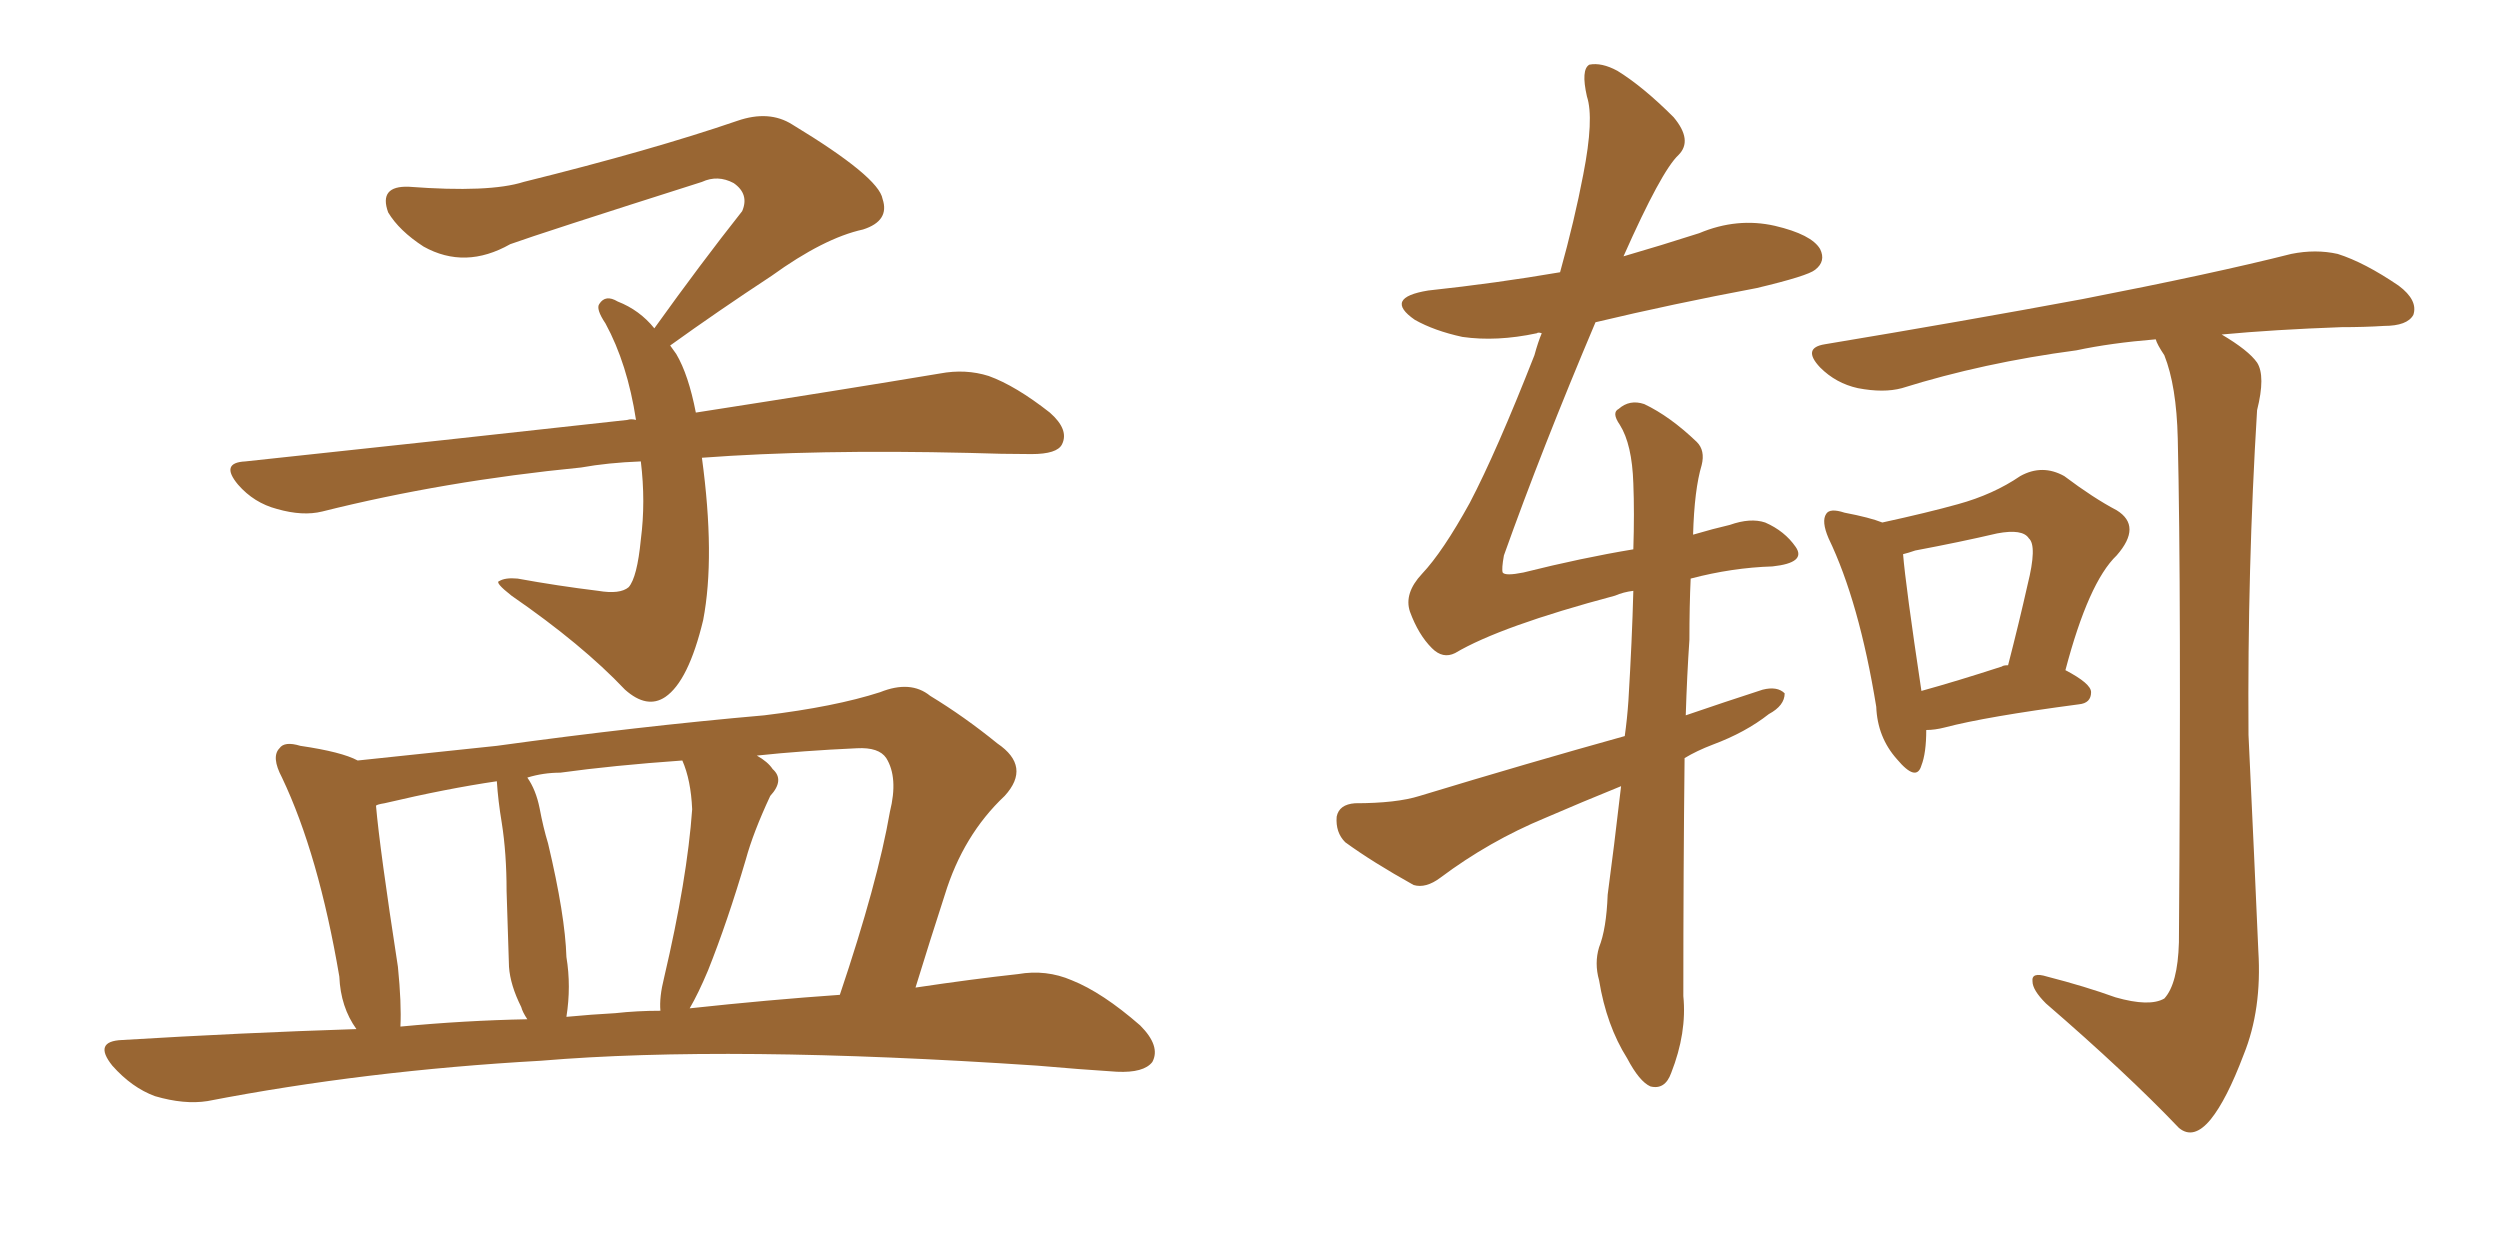 <svg xmlns="http://www.w3.org/2000/svg" xmlns:xlink="http://www.w3.org/1999/xlink" width="300" height="150"><path fill="#996633" padding="10" d="M84.23 54.93L84.23 54.93Q85.84 66.80 84.38 74.41L84.38 74.41Q82.62 81.74 79.83 83.64L79.83 83.64Q77.64 85.11 75 82.76L75 82.76Q69.87 77.34 61.38 71.48L61.38 71.48Q59.33 69.87 59.91 69.73L59.91 69.73Q60.64 69.29 62.11 69.43L62.11 69.43Q66.94 70.31 71.78 70.90L71.78 70.90Q74.41 71.34 75.44 70.46L75.44 70.46Q76.46 69.29 76.90 64.75L76.90 64.75Q77.49 60.21 76.90 55.37L76.90 55.37Q72.95 55.52 69.73 56.10L69.73 56.10Q53.32 57.71 38.67 61.38L38.67 61.38Q36.33 61.96 33.25 61.08L33.25 61.08Q30.47 60.35 28.56 58.15L28.56 58.15Q26.37 55.52 29.44 55.37L29.44 55.37Q54.20 52.73 75.29 50.39L75.29 50.39Q75.73 50.24 76.32 50.39L76.32 50.39Q75.29 43.65 72.66 38.82L72.66 38.82Q71.48 37.06 71.92 36.47L71.92 36.47Q72.66 35.30 74.12 36.18L74.12 36.18Q76.76 37.21 78.52 39.40L78.52 39.40Q84.08 31.64 89.06 25.34L89.06 25.34Q89.94 23.29 88.04 21.97L88.04 21.97Q86.13 20.95 84.23 21.83L84.23 21.83Q64.89 27.98 61.23 29.30L61.23 29.30Q55.81 32.37 50.83 29.59L50.83 29.59Q47.90 27.69 46.58 25.49L46.58 25.49Q45.41 22.27 49.07 22.41L49.07 22.41Q58.74 23.14 62.84 21.83L62.84 21.83Q78.22 18.02 88.48 14.50L88.48 14.50Q92.29 13.18 95.07 14.94L95.07 14.94Q105.47 21.24 105.91 23.88L105.91 23.88Q106.79 26.51 103.56 27.54L103.56 27.54Q98.88 28.56 92.58 33.11L92.58 33.11Q86.13 37.35 80.42 41.46L80.42 41.46Q80.71 41.89 81.15 42.48L81.15 42.48Q82.62 44.97 83.50 49.51L83.50 49.51Q101.37 46.73 112.79 44.82L112.79 44.82Q115.87 44.24 118.65 45.12L118.65 45.12Q121.88 46.29 125.98 49.51L125.98 49.51Q128.32 51.56 127.44 53.32L127.44 53.32Q126.86 54.49 123.78 54.49L123.78 54.49Q120.26 54.49 116.31 54.35L116.31 54.35Q97.85 53.91 84.23 54.93ZM42.77 123.49L42.77 123.49Q40.87 120.85 40.72 117.19L40.72 117.19Q38.23 102.54 33.84 93.31L33.84 93.31Q32.52 90.82 33.54 89.79L33.54 89.79Q34.13 88.92 36.04 89.50L36.04 89.50Q41.02 90.23 42.92 91.26L42.92 91.26Q49.95 90.53 59.62 89.50L59.62 89.50Q76.61 87.16 91.70 85.84L91.70 85.84Q100.20 84.81 105.62 83.06L105.62 83.06Q109.28 81.59 111.62 83.50L111.62 83.50Q115.72 85.99 119.68 89.21L119.68 89.21Q123.78 91.99 120.56 95.51L120.56 95.51Q115.58 100.20 113.38 107.37L113.38 107.37Q111.62 112.79 109.86 118.51L109.86 118.51Q116.75 117.48 122.17 116.89L122.17 116.89Q125.54 116.31 128.61 117.63L128.61 117.63Q132.28 119.09 136.82 123.05L136.82 123.05Q139.31 125.54 138.28 127.44L138.28 127.44Q137.26 128.76 134.03 128.61L134.03 128.61Q129.49 128.32 124.51 127.88L124.51 127.88Q87.45 125.39 64.89 127.29L64.89 127.29Q43.80 128.47 24.90 132.13L24.90 132.13Q22.12 132.57 18.60 131.54L18.60 131.54Q15.82 130.52 13.48 127.88L13.48 127.88Q11.13 124.95 14.65 124.80L14.65 124.80Q29.00 123.93 42.77 123.49ZM82.76 121.00L82.76 121.00Q92.29 119.97 100.78 119.38L100.78 119.38Q105.32 105.91 106.79 97.41L106.79 97.41Q107.81 93.31 106.35 90.97L106.35 90.97Q105.47 89.65 102.83 89.79L102.83 89.79Q96.24 90.09 90.82 90.67L90.82 90.67Q92.14 91.41 92.72 92.29L92.72 92.29Q94.19 93.60 92.43 95.51L92.43 95.51Q90.38 99.90 89.50 103.13L89.50 103.13Q87.30 110.60 84.96 116.46L84.96 116.46Q83.79 119.24 82.76 121.00ZM73.83 121.58L73.83 121.58Q76.46 121.29 79.25 121.29L79.25 121.29Q79.10 119.68 79.69 117.33L79.69 117.33Q82.47 105.47 83.06 97.12L83.06 97.12Q82.91 93.60 81.88 91.26L81.88 91.26Q73.54 91.85 67.24 92.72L67.24 92.72Q65.19 92.72 63.28 93.31L63.28 93.31Q64.31 94.78 64.75 96.97L64.75 96.97Q65.19 99.32 65.77 101.22L65.77 101.22Q67.82 109.86 67.97 114.84L67.97 114.84Q68.55 118.36 67.97 122.02L67.97 122.02Q71.04 121.73 73.83 121.58ZM48.05 123.19L48.05 123.19L48.05 123.19Q55.66 122.46 63.28 122.31L63.28 122.31Q62.70 121.44 62.55 120.85L62.55 120.85Q61.23 118.21 61.08 116.02L61.08 116.02Q60.94 111.91 60.79 106.93L60.79 106.93Q60.79 102.39 60.21 98.73L60.21 98.73Q59.77 96.09 59.62 93.75L59.62 93.75Q53.61 94.63 46.14 96.39L46.14 96.39Q45.26 96.53 45.12 96.68L45.12 96.68Q45.56 101.81 47.75 116.02L47.75 116.02Q48.19 120.41 48.05 123.19ZM231.15 87.60L231.15 87.60Q231.15 90.38 230.57 91.85L230.57 91.85Q229.98 93.90 227.64 91.11L227.64 91.11Q225.29 88.48 225.15 84.81L225.15 84.81Q223.10 72.22 219.43 64.60L219.43 64.60Q218.55 62.55 219.14 61.67L219.14 61.67Q219.58 60.94 221.34 61.52L221.34 61.52Q224.41 62.11 225.88 62.70L225.88 62.70Q231.30 61.52 234.96 60.50L234.96 60.50Q239.21 59.33 242.43 57.13L242.43 57.13Q245.07 55.66 247.71 57.13L247.71 57.13Q251.22 59.77 254.00 61.23L254.00 61.23Q257.08 63.13 254.00 66.65L254.00 66.65Q250.63 69.87 247.85 80.42L247.85 80.42Q250.93 82.03 250.93 83.06L250.93 83.06Q250.93 84.38 249.46 84.52L249.46 84.52Q238.33 85.99 233.35 87.30L233.35 87.30Q232.18 87.60 231.15 87.60ZM240.23 79.98L240.23 79.98Q240.38 79.83 240.97 79.83L240.97 79.83Q242.29 74.71 243.31 70.17L243.31 70.17Q244.48 65.48 243.46 64.60L243.46 64.60Q242.72 63.43 239.65 64.01L239.65 64.01Q235.25 65.04 229.83 66.06L229.83 66.06Q228.96 66.36 228.37 66.50L228.37 66.50Q228.66 70.17 230.57 82.91L230.57 82.91Q234.81 81.74 240.23 79.98ZM253.86 119.68L253.86 119.68Q257.96 120.85 259.72 119.82L259.72 119.82Q261.33 118.07 261.47 113.09L261.47 113.09Q261.77 71.04 261.33 52.59L261.33 52.59Q261.18 46.29 259.72 42.63L259.72 42.63Q258.84 41.31 258.69 40.72L258.69 40.72Q253.27 41.16 249.17 42.04L249.17 42.04Q238.04 43.51 228.22 46.58L228.22 46.58Q226.03 47.17 222.95 46.58L222.95 46.58Q220.31 46.00 218.41 44.09L218.41 44.09Q216.21 41.75 218.99 41.31L218.99 41.31Q235.69 38.53 249.90 35.89L249.90 35.89Q265.72 32.81 274.95 30.47L274.95 30.47Q277.88 29.88 280.52 30.47L280.52 30.47Q283.74 31.49 287.84 34.28L287.84 34.28Q290.19 36.04 289.60 37.79L289.60 37.79Q288.87 39.11 286.08 39.11L286.08 39.11Q283.74 39.26 280.96 39.26L280.96 39.26Q272.90 39.55 266.60 40.14L266.60 40.14Q269.82 42.04 270.85 43.51L270.85 43.51Q271.88 45.12 270.85 49.22L270.85 49.22Q269.68 68.26 269.82 88.18L269.82 88.18Q270.56 103.86 271.00 114.11L271.00 114.11Q271.44 121.14 269.24 126.56L269.24 126.56Q267.19 131.98 265.28 134.33L265.28 134.33Q263.23 136.82 261.47 135.35L261.47 135.35Q255.18 128.76 245.51 120.41L245.51 120.41Q243.90 118.80 243.90 117.77L243.90 117.77Q243.75 116.60 245.65 117.19L245.65 117.19Q250.20 118.36 253.86 119.68ZM194.53 94.34L194.53 94.34L194.53 94.34Q189.84 96.24 185.45 98.14L185.45 98.14Q178.71 100.93 172.85 105.32L172.85 105.32Q171.09 106.64 169.63 106.20L169.63 106.20Q164.65 103.42 161.43 101.07L161.43 101.07Q160.25 99.90 160.40 98.00L160.40 98.00Q160.69 96.53 162.60 96.39L162.60 96.39Q167.58 96.39 170.36 95.51L170.36 95.51Q183.40 91.55 194.97 88.33L194.97 88.33Q195.26 86.28 195.41 84.08L195.41 84.08Q195.85 76.76 196.00 70.90L196.00 70.90Q194.82 71.04 193.80 71.48L193.80 71.48Q180.03 75.15 174.61 78.37L174.61 78.37Q173.14 79.10 171.83 77.78L171.83 77.78Q170.21 76.17 169.19 73.39L169.19 73.39Q168.46 71.19 170.65 68.85L170.65 68.85Q173.14 66.21 176.37 60.35L176.37 60.35Q179.59 54.20 184.13 42.63L184.13 42.63Q184.57 41.02 185.01 39.99L185.01 39.99Q184.57 39.84 184.42 39.99L184.42 39.99Q179.59 41.02 175.49 40.43L175.49 40.43Q172.12 39.70 169.78 38.38L169.78 38.38Q165.97 35.74 171.39 34.86L171.39 34.86Q179.59 33.98 187.21 32.67L187.21 32.67Q188.96 26.37 189.99 20.95L189.99 20.95Q191.31 14.21 190.43 11.57L190.43 11.57Q189.70 8.35 190.72 7.76L190.72 7.76Q192.19 7.47 194.09 8.50L194.09 8.50Q197.17 10.40 200.83 14.06L200.83 14.06Q203.17 16.85 201.42 18.60L201.42 18.60Q199.37 20.51 194.82 30.76L194.82 30.76Q199.37 29.44 203.91 27.98L203.91 27.98Q208.45 26.07 212.99 27.10L212.99 27.10Q217.38 28.13 218.41 29.88L218.41 29.88Q219.14 31.35 217.82 32.37L217.82 32.37Q216.94 33.11 210.79 34.57L210.79 34.57Q200.68 36.47 191.46 38.67L191.46 38.67Q185.01 53.91 180.47 66.65L180.47 66.65Q180.18 68.26 180.32 68.70L180.32 68.70Q180.62 69.14 182.81 68.70L182.81 68.70Q189.84 66.94 196.00 65.92L196.00 65.92Q196.14 61.52 196.00 58.01L196.00 58.01Q195.85 53.32 194.38 50.98L194.38 50.98Q193.36 49.51 194.24 49.07L194.24 49.07Q195.56 47.90 197.31 48.49L197.31 48.49Q200.39 49.95 203.61 53.03L203.61 53.03Q204.64 54.05 204.20 55.81L204.20 55.81Q203.32 58.74 203.17 64.16L203.17 64.16Q205.66 63.43 207.57 62.99L207.57 62.99Q210.06 62.11 211.82 62.70L211.82 62.70Q214.16 63.72 215.48 65.63L215.48 65.63Q216.80 67.53 212.70 67.97L212.70 67.97Q207.86 68.12 202.88 69.43L202.88 69.43Q202.73 72.66 202.73 76.76L202.73 76.76Q202.44 81.01 202.29 85.84L202.29 85.84Q206.98 84.23 211.52 82.76L211.52 82.76Q213.28 82.32 214.16 83.20L214.16 83.20Q214.16 84.67 212.26 85.69L212.26 85.69Q209.47 87.89 205.52 89.36L205.52 89.36Q203.61 90.09 202.15 90.97L202.15 90.97Q202.00 104.44 202.00 119.53L202.00 119.53Q202.44 123.93 200.54 128.76L200.54 128.76Q199.80 130.81 198.05 130.37L198.05 130.37Q196.73 129.79 195.26 127.00L195.26 127.00Q192.77 123.05 191.89 117.63L191.89 117.63Q191.31 115.58 191.89 113.67L191.89 113.67Q192.77 111.47 192.92 107.37L192.92 107.37Q193.65 101.95 194.53 94.34Z"/></svg>